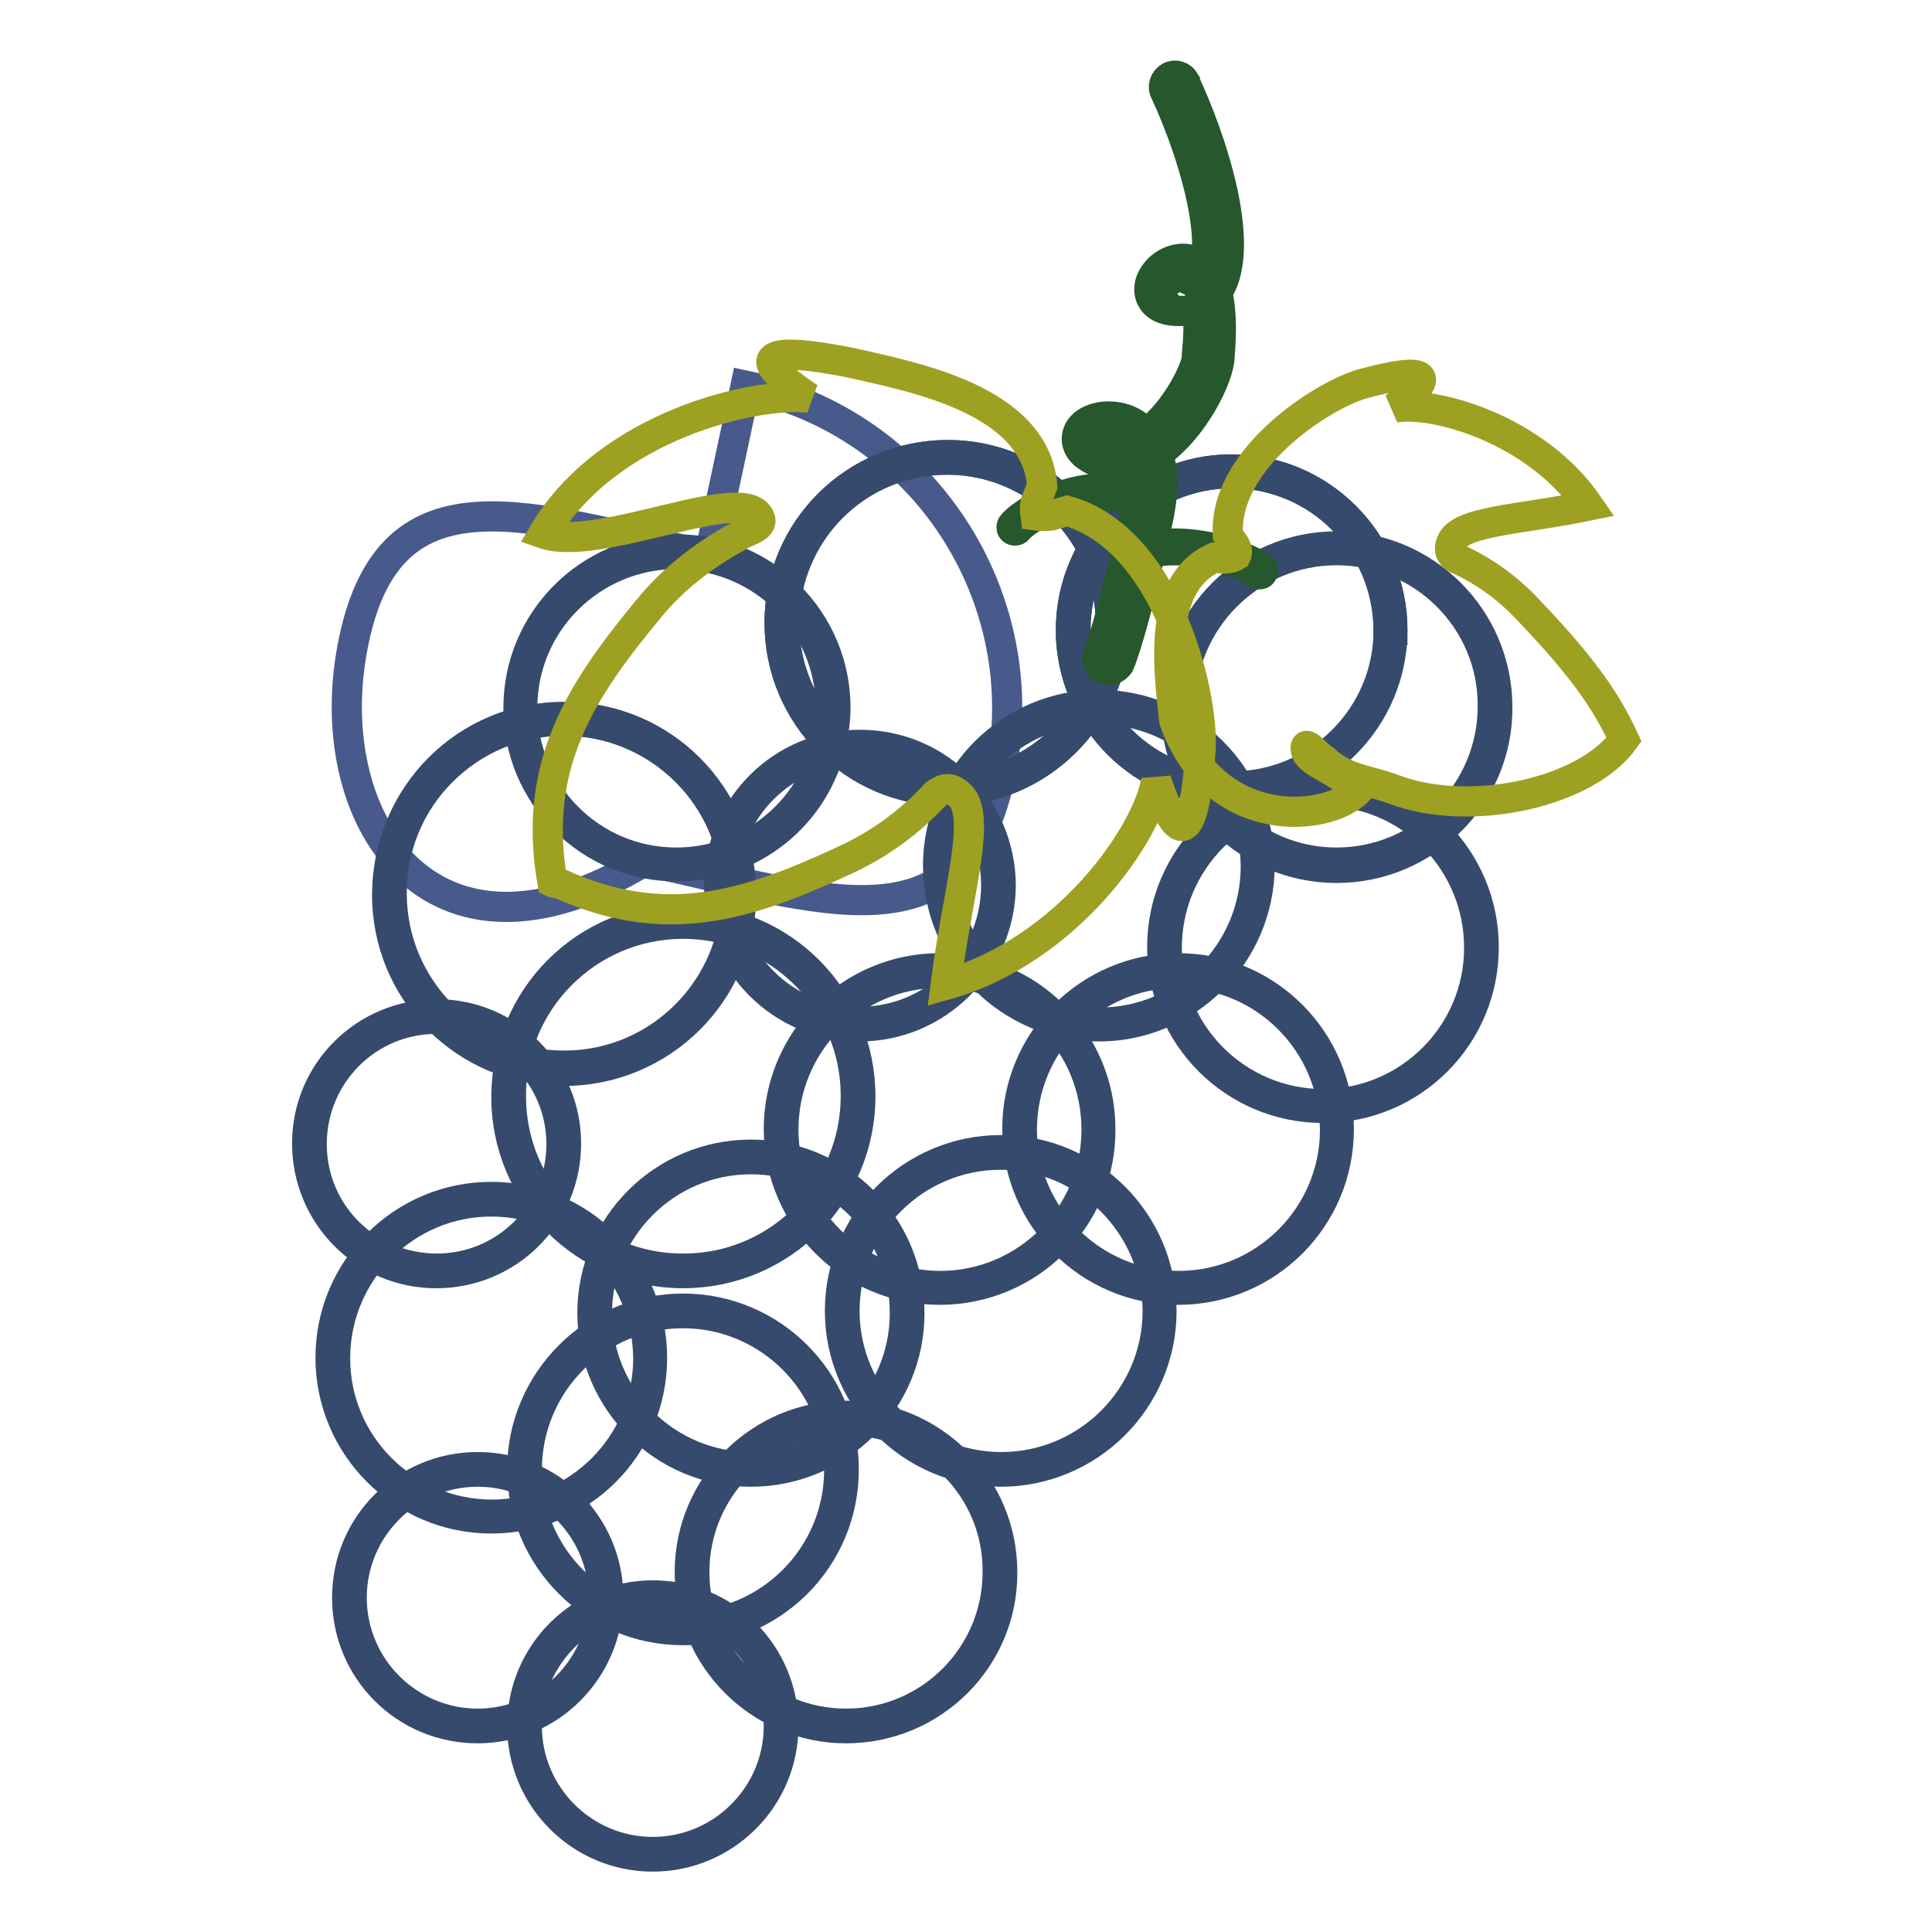<?xml version="1.0" encoding="utf-8"?>
<!-- Svg Vector Icons : http://www.onlinewebfonts.com/icon -->
<!DOCTYPE svg PUBLIC "-//W3C//DTD SVG 1.1//EN" "http://www.w3.org/Graphics/SVG/1.1/DTD/svg11.dtd">
<svg version="1.1" xmlns="http://www.w3.org/2000/svg" xmlns:xlink="http://www.w3.org/1999/xlink" x="0px" y="0px" viewBox="0 0 256 256" enable-background="new 0 0 256 256" xml:space="preserve">
<g> <path stroke-width="4" fill-opacity="0" stroke="#485a8b"  d="M85.4,114.1c23.6,5,42.1,12.4,47.1-11.2c5-23.6-10.1-46.8-33.7-51.8c0,0,0,0-4.8,22.5 c-23.6-5-42.1-12.4-47.1,11.2C41.9,108.3,57,131.5,85.4,114.1z"/> <path stroke-width="4" fill-opacity="0" stroke="#364a6d"  d="M89.7,114.8c-11.6,0-21-9.4-21-21c0-11.6,9.4-21,21-21c11.6,0,21,9.4,21,21c0,1.5-0.2,2.9-0.5,4.4 C108.2,107.9,99.6,114.8,89.7,114.8z M89.7,73.4c-11.3,0-20.5,9.1-20.5,20.4c0,11.3,9.1,20.5,20.4,20.5c11.3,0,20.5-9.1,20.5-20.4 c0-9.7-6.7-18-16.2-20C92.5,73.5,91.1,73.4,89.7,73.4z"/> <path stroke-width="4" fill-opacity="0" stroke="#485a8b"  d="M51.5,118.4c0,12.8,10.4,23.2,23.2,23.2c12.8,0,23.2-10.4,23.2-23.2c0,0,0,0,0,0 c0-12.8-10.4-23.2-23.2-23.2C61.9,95.2,51.5,105.6,51.5,118.4z"/> <path stroke-width="4" fill-opacity="0" stroke="#364a6d"  d="M74.7,141.9c-13,0-23.5-10.5-23.4-23.5s10.5-23.5,23.5-23.4c13,0,23.4,10.5,23.4,23.5 C98.2,131.4,87.7,141.9,74.7,141.9z M74.7,95.5c-12.6,0-22.9,10.3-22.8,22.9c0,12.6,10.3,22.9,22.9,22.8 c12.6,0,22.8-10.3,22.8-22.9C97.6,105.7,87.3,95.5,74.7,95.5z"/> <path stroke-width="4" fill-opacity="0" stroke="#485a8b"  d="M156.1,93.7c0,11.6,9.4,21,21,21c11.6,0,21.1-9.4,21.1-21c0,0,0,0,0,0c0-11.6-9.4-21-21-21 C165.5,72.6,156.1,82,156.1,93.7C156.1,93.6,156.1,93.7,156.1,93.7z"/> <path stroke-width="4" fill-opacity="0" stroke="#364a6d"  d="M177.1,115c-11.8,0-21.3-9.6-21.3-21.3c0-11.8,9.6-21.3,21.3-21.3c11.8,0,21.3,9.6,21.3,21.3 C198.5,105.4,188.9,115,177.1,115z M177.1,72.9c-11.4,0-20.7,9.3-20.7,20.7c0,11.4,9.3,20.7,20.7,20.7c11.4,0,20.7-9.3,20.7-20.7 C197.9,82.2,188.6,72.9,177.1,72.9L177.1,72.9z"/> <path stroke-width="4" fill-opacity="0" stroke="#485a8b"  d="M142.2,83.5c0,11.6,9.4,21,21,21c11.6,0,21-9.4,21.1-21c0,0,0,0,0,0c0-11.6-9.4-21-21-21 C151.6,62.4,142.2,71.8,142.2,83.5C142.2,83.4,142.2,83.5,142.2,83.5z"/> <path stroke-width="4" fill-opacity="0" stroke="#364a6d"  d="M163.2,104.8c-11.8,0-21.3-9.6-21.3-21.3c0-11.8,9.6-21.3,21.3-21.3c11.8,0,21.3,9.6,21.3,21.3 C184.5,95.2,175,104.8,163.2,104.8z M163.2,62.7c-11.4,0-20.7,9.3-20.7,20.8c0,11.4,9.3,20.7,20.8,20.7c11.4,0,20.7-9.3,20.7-20.7 C183.9,72,174.7,62.7,163.2,62.7z"/> <path stroke-width="4" fill-opacity="0" stroke="#485a8b"  d="M163.2,104.5c-11.6,0-21-9.4-21-21c0-11.6,9.4-21,21-21c11.6,0,21,9.4,21,21"/> <path stroke-width="4" fill-opacity="0" stroke="#364a6d"  d="M163.2,104.8c-11.8,0-21.3-9.6-21.3-21.3c0-11.8,9.6-21.3,21.3-21.3c11.8,0,21.3,9.6,21.3,21.3H184 c0-11.5-9.3-20.8-20.7-20.8c-11.5,0-20.8,9.3-20.8,20.7c0,11.5,9.3,20.8,20.7,20.8c0,0,0,0,0,0V104.8z"/> <path stroke-width="4" fill-opacity="0" stroke="#485a8b"  d="M103.5,82.5c0,12.1,9.8,21.9,22,22c12.1,0,22-9.8,22-21.9c0,0,0,0,0,0c0-12.1-9.8-21.9-22-21.9 S103.5,70.4,103.5,82.5L103.5,82.5z"/> <path stroke-width="4" fill-opacity="0" stroke="#364a6d"  d="M125.5,104.8c-12.3,0-22.2-10-22.2-22.3c0-12.3,10-22.2,22.3-22.2c12.3,0,22.2,10,22.2,22.3 C147.7,94.8,137.7,104.8,125.5,104.8z M125.5,60.9c-12,0-21.6,9.7-21.6,21.7s9.7,21.6,21.7,21.6c11.9,0,21.6-9.7,21.6-21.6 C147.1,70.6,137.4,60.9,125.5,60.9z"/> <path stroke-width="4" fill-opacity="0" stroke="#485a8b"  d="M103.5,82.5c0,12.1,9.8,21.9,22,22c12.1,0,22-9.8,22-21.9c0,0,0,0,0,0c0-12.1-9.8-21.9-22-21.9 S103.5,70.4,103.5,82.5L103.5,82.5z"/> <path stroke-width="4" fill-opacity="0" stroke="#364a6d"  d="M125.5,104.8c-12.3,0-22.2-10-22.2-22.3c0-12.3,10-22.2,22.3-22.2c12.3,0,22.2,10,22.2,22.3 C147.7,94.8,137.7,104.8,125.5,104.8z M125.5,60.9c-12,0-21.6,9.7-21.6,21.7s9.7,21.6,21.7,21.6c11.9,0,21.6-9.7,21.6-21.6 C147.1,70.6,137.4,60.9,125.5,60.9z"/> <path stroke-width="4" fill-opacity="0" stroke="#485a8b"  d="M41,151.6c0,9.3,7.6,16.8,16.9,16.8s16.9-7.5,16.9-16.8c0-9.3-7.6-16.8-16.9-16.8S41,142.3,41,151.6z"/> <path stroke-width="4" fill-opacity="0" stroke="#364a6d"  d="M57.8,168.7c-9.5,0-17.1-7.7-17.1-17.2c0-9.5,7.7-17.1,17.2-17.1c9.5,0,17.1,7.7,17.1,17.1 C75,161.1,67.3,168.7,57.8,168.7z M57.8,135c-9.1,0-16.5,7.4-16.5,16.6s7.4,16.5,16.6,16.5c9.1,0,16.5-7.4,16.5-16.5 C74.4,142.5,67,135.1,57.8,135L57.8,135z"/> <path stroke-width="4" fill-opacity="0" stroke="#485a8b"  d="M44.1,179.9c0,11.6,9.4,21,21,21c11.6,0,21.1-9.4,21.1-21c0,0,0,0,0,0c0-11.6-9.4-21-21-21 C53.5,158.9,44.1,168.3,44.1,179.9L44.1,179.9z"/> <path stroke-width="4" fill-opacity="0" stroke="#364a6d"  d="M65.1,201.2c-11.8,0-21.3-9.6-21.3-21.3c0-11.8,9.6-21.3,21.3-21.3c11.8,0,21.3,9.6,21.3,21.3 C86.4,191.7,76.9,201.2,65.1,201.2z M65.1,159.2c-11.4,0-20.7,9.3-20.7,20.8c0,11.4,9.3,20.7,20.8,20.7c11.4,0,20.7-9.3,20.7-20.7 C85.8,168.4,76.6,159.2,65.1,159.2L65.1,159.2z"/> <path stroke-width="4" fill-opacity="0" stroke="#485a8b"  d="M69.4,194.7c0,11.6,9.4,21,21,21s21-9.4,21-21c0-11.6-9.4-21-21-21C78.9,173.7,69.4,183.1,69.4,194.7 C69.4,194.7,69.4,194.7,69.4,194.7z"/> <path stroke-width="4" fill-opacity="0" stroke="#364a6d"  d="M90.5,216c-11.8,0-21.3-9.6-21.3-21.3s9.6-21.3,21.3-21.3c11.8,0,21.3,9.6,21.3,21.3 C111.8,206.5,102.3,216,90.5,216z M90.5,174c-11.4,0-20.7,9.3-20.7,20.8s9.3,20.7,20.7,20.7c11.4,0,20.7-9.3,20.7-20.7 C111.2,183.3,101.9,174,90.5,174L90.5,174z"/> <path stroke-width="4" fill-opacity="0" stroke="#485a8b"  d="M46.2,211.7c0,9.4,7.6,17,17,17s17-7.6,17-17l0,0c0-9.4-7.6-17-17-17S46.2,202.3,46.2,211.7L46.2,211.7z"/> <path stroke-width="4" fill-opacity="0" stroke="#364a6d"  d="M63.3,229c-9.6,0-17.3-7.7-17.3-17.3s7.7-17.3,17.3-17.3c9.6,0,17.3,7.7,17.3,17.3c0,0,0,0,0,0 C80.5,221.3,72.8,229,63.3,229z M63.3,195c-9.2,0-16.7,7.5-16.7,16.7c0,9.2,7.5,16.7,16.7,16.7c9.2,0,16.7-7.5,16.7-16.7 C80,202.5,72.5,195,63.3,195z"/> <path stroke-width="4" fill-opacity="0" stroke="#485a8b"  d="M69.4,228.7c0,9.4,7.6,17,17,17s17-7.6,17-17l0,0c0-9.4-7.6-17-17-17S69.4,219.3,69.4,228.7L69.4,228.7z"/> <path stroke-width="4" fill-opacity="0" stroke="#364a6d"  d="M86.5,246c-9.6,0-17.3-7.8-17.3-17.3c0-9.6,7.8-17.3,17.3-17.3c9.6,0,17.3,7.8,17.3,17.3 C103.8,238.3,96,246,86.5,246z M86.5,212c-9.2,0-16.7,7.5-16.7,16.7c0,9.2,7.5,16.7,16.7,16.7c9.2,0,16.7-7.5,16.7-16.7 C103.2,219.5,95.7,212,86.5,212z"/> <path stroke-width="4" fill-opacity="0" stroke="#485a8b"  d="M91.7,208.3c0,11.3,9.1,20.4,20.4,20.4c11.3,0,20.4-9.1,20.4-20.4c0,0,0,0,0,0c0-11.3-9.1-20.4-20.4-20.4 S91.7,197,91.7,208.3C91.7,208.3,91.7,208.3,91.7,208.3z"/> <path stroke-width="4" fill-opacity="0" stroke="#364a6d"  d="M112.1,229c-11.4,0-20.7-9.3-20.7-20.7s9.3-20.7,20.7-20.7c11.4,0,20.7,9.3,20.7,20.7 C132.9,219.7,123.6,229,112.1,229z M112.1,188.2c-11.1,0-20.1,9-20.1,20.1c0,11.1,9,20.1,20.1,20.1c11.1,0,20.1-9,20.1-20.1 C132.3,197.2,123.3,188.2,112.1,188.2z"/> <path stroke-width="4" fill-opacity="0" stroke="#485a8b"  d="M111.5,173.7c0,11.6,9.4,21,21,21c11.6,0,21.1-9.4,21.1-21c0,0,0,0,0,0c0-11.6-9.4-21-21-21 C121,152.7,111.5,162.1,111.5,173.7C111.5,173.7,111.5,173.7,111.5,173.7z"/> <path stroke-width="4" fill-opacity="0" stroke="#364a6d"  d="M132.6,195c-11.8,0-21.3-9.6-21.3-21.3c0-11.8,9.6-21.3,21.3-21.3c11.8,0,21.3,9.6,21.3,21.3 C153.9,185.5,144.3,195,132.6,195z M132.6,153c-11.4,0-20.7,9.3-20.7,20.7s9.3,20.7,20.8,20.7c11.4,0,20.7-9.3,20.7-20.7 C153.3,162.3,144,153,132.6,153L132.6,153z"/> <path stroke-width="4" fill-opacity="0" stroke="#485a8b"  d="M135.1,149.6c0,11.6,9.4,21,21,21c11.6,0,21.1-9.4,21.1-21c0,0,0,0,0,0c0-11.6-9.4-21-21-21 C144.5,128.6,135.1,138,135.1,149.6C135.1,149.6,135.1,149.6,135.1,149.6z"/> <path stroke-width="4" fill-opacity="0" stroke="#364a6d"  d="M156.1,170.9c-11.8,0-21.3-9.6-21.3-21.3c0-11.8,9.6-21.3,21.3-21.3c11.8,0,21.3,9.6,21.3,21.3 C177.4,161.4,167.9,170.9,156.1,170.9z M156.1,128.9c-11.4,0-20.7,9.3-20.7,20.8c0,11.4,9.3,20.7,20.8,20.7 c11.4,0,20.7-9.3,20.7-20.7C176.8,138.1,167.5,128.9,156.1,128.9z"/> <path stroke-width="4" fill-opacity="0" stroke="#485a8b"  d="M154.2,125.5c0,11.6,9.4,21,21,21s21-9.4,21.1-21c0,0,0,0,0,0c0-11.6-9.4-21-21-21 C163.7,104.5,154.3,113.9,154.2,125.5C154.2,125.5,154.2,125.5,154.2,125.5z"/> <path stroke-width="4" fill-opacity="0" stroke="#364a6d"  d="M175.3,146.8c-11.8,0-21.3-9.6-21.3-21.3c0-11.8,9.6-21.3,21.3-21.3c11.8,0,21.3,9.6,21.3,21.3 C196.6,137.3,187.1,146.8,175.3,146.8z M175.3,104.8c-11.4,0-20.7,9.3-20.7,20.8c0,11.4,9.3,20.7,20.7,20.7 c11.4,0,20.7-9.3,20.7-20.7C196,114,186.7,104.8,175.3,104.8L175.3,104.8z"/> <path stroke-width="4" fill-opacity="0" stroke="#485a8b"  d="M67.3,145.3c0,12.8,10.4,23.2,23.2,23.2c12.8,0,23.2-10.4,23.2-23.2s-10.4-23.2-23.2-23.2 C77.7,122.1,67.3,132.5,67.3,145.3z"/> <path stroke-width="4" fill-opacity="0" stroke="#364a6d"  d="M90.5,168.7c-13,0-23.5-10.5-23.4-23.5s10.5-23.5,23.5-23.4c13,0,23.4,10.5,23.4,23.5 C114,158.2,103.5,168.7,90.5,168.7z M90.5,122.4c-12.6,0-22.9,10.3-22.8,22.9c0,12.6,10.3,22.9,22.9,22.8 c12.6,0,22.8-10.3,22.8-22.9C113.4,132.6,103.1,122.4,90.5,122.4L90.5,122.4z"/> <path stroke-width="4" fill-opacity="0" stroke="#485a8b"  d="M124.5,114.7c0,11.6,9.4,21,21,21c11.6,0,21-9.4,21.1-21c0,0,0,0,0,0c0-11.6-9.4-21-21-21 C134,93.6,124.5,103.1,124.5,114.7C124.5,114.7,124.5,114.7,124.5,114.7z"/> <path stroke-width="4" fill-opacity="0" stroke="#364a6d"  d="M145.6,136c-11.8,0-21.3-9.6-21.3-21.3s9.6-21.3,21.3-21.3c11.8,0,21.3,9.6,21.3,21.3 C166.9,126.4,157.3,136,145.6,136z M145.6,94c-11.4,0-20.7,9.3-20.7,20.8c0,11.4,9.3,20.7,20.8,20.7c11.4,0,20.7-9.3,20.7-20.7 C166.3,103.2,157,94,145.6,94z"/> <path stroke-width="4" fill-opacity="0" stroke="#485a8b"  d="M78.7,174c0,11.4,9.3,20.7,20.7,20.7c11.5,0,20.7-9.3,20.7-20.7c0,0,0,0,0,0c0-11.4-9.3-20.7-20.7-20.7 C88,153.3,78.7,162.6,78.7,174C78.7,174,78.7,174,78.7,174z"/> <path stroke-width="4" fill-opacity="0" stroke="#364a6d"  d="M99.5,195c-11.6,0-21-9.4-21-21c0-11.6,9.4-21,21-21c11.6,0,21,9.4,21,21C120.5,185.6,111.1,195,99.5,195z  M99.5,153.6c-11.3,0-20.4,9.2-20.4,20.4c0,11.3,9.2,20.4,20.4,20.4c11.3,0,20.4-9.2,20.4-20.4C119.9,162.7,110.7,153.6,99.5,153.6 z"/> <path stroke-width="4" fill-opacity="0" stroke="#485a8b"  d="M103.5,149.6c0,11.6,9.4,21,21,21c11.6,0,21-9.4,21-21c0-11.6-9.4-21-21-21 C112.9,128.6,103.5,138,103.5,149.6C103.5,149.6,103.5,149.6,103.5,149.6z"/> <path stroke-width="4" fill-opacity="0" stroke="#364a6d"  d="M124.5,170.9c-11.8,0-21.3-9.6-21.3-21.3c0-11.8,9.6-21.3,21.3-21.3c11.8,0,21.3,9.6,21.3,21.3 C145.9,161.4,136.3,170.9,124.5,170.9z M124.5,128.9c-11.4,0-20.7,9.3-20.7,20.8c0,11.4,9.3,20.7,20.8,20.7 c11.4,0,20.7-9.3,20.7-20.7C145.3,138.1,136,128.9,124.5,128.9z"/> <path stroke-width="4" fill-opacity="0" stroke="#485a8b"  d="M95.4,117.3c0,10.2,8.2,18.4,18.4,18.4s18.4-8.2,18.4-18.4c0,0,0,0,0,0c0-10.2-8.2-18.4-18.4-18.4 C103.7,98.9,95.4,107.1,95.4,117.3z"/> <path stroke-width="4" fill-opacity="0" stroke="#364a6d"  d="M113.9,136c-10.3,0-18.7-8.4-18.6-18.7c0-10.3,8.4-18.7,18.7-18.6c10.3,0,18.6,8.4,18.6,18.7 C132.5,127.6,124.2,136,113.9,136z M113.9,99.2c-10,0-18.1,8.1-18.1,18.1s8.1,18.1,18.1,18.1c10,0,18.1-8.1,18.1-18.1 C132,107.3,123.9,99.2,113.9,99.2z"/> <path stroke-width="4" fill-opacity="0" stroke="#27572d"  d="M146.9,88.8c-0.8,0-1.5-0.7-1.5-1.5c0-0.2,0-0.4,0.1-0.6c0.9-2.1,2.6-8.3,4.9-18.4c0.6-2.8,0.7-5.1,0.2-6.9 c-2.4,0.8-4.8,0.4-6.9-1.2c0,0-0.1-0.1-0.1-0.1c-1-0.9-1.2-2.2-0.5-3.3c1.1-1.6,4-2.1,6.4-1.1c0.9,0.4,1.7,1,2.4,1.7 c3.9-2.8,6.8-8.8,6.7-10.2c0-0.1,0-0.2,0-0.3c0.2-2,0.3-4.1,0.1-6.1c-0.7,0.3-1.4,0.4-2.1,0.4c-2.7,0.1-3.7-0.9-4.1-1.8 c-0.5-1.2-0.1-2.6,1.1-3.8c1.4-1.3,3.3-1.7,4.9-0.9c0.4,0.2,0.8,0.5,1.1,0.8c1.4-5-1.5-15.3-5.2-23.3c-0.4-0.7-0.1-1.6,0.6-2 c0.7-0.4,1.6-0.1,2,0.6c0,0,0,0.1,0,0.1c3.4,7.3,8.2,21.3,4.5,27.5c-0.1,0.1-0.2,0.2-0.2,0.4c0.5,2.1,0.6,4.9,0.3,8.4 c0,2.7-3.5,9.7-8.2,12.9c0.7,2,0.9,4.8,0,8.9c-2.4,10.5-4.1,16.7-5.1,19C148,88.4,147.5,88.8,146.9,88.8z M146.1,58.2 c0.8,0.5,1.8,0.7,2.8,0.5c-0.1-0.1-0.2-0.1-0.3-0.2C147.9,58.1,147,58,146.1,58.2z M155.3,38.2c0.4,0.1,0.8,0.1,1.1,0.1 c0.5,0,0.9-0.1,1.4-0.3c-0.1-0.2-0.3-0.4-0.5-0.5c-0.1-0.1-0.5-0.3-1.1,0C155.8,37.6,155.5,37.8,155.3,38.2L155.3,38.2z"/> <path stroke-width="4" fill-opacity="0" stroke="#27572d"  d="M134.5,70.3c-0.1,0-0.2,0-0.3-0.1c-0.2-0.1-0.2-0.4-0.1-0.6c0,0,0,0,0,0c1.1-1.5,8.6-6.5,15.6-4.3 c1.9,0,2.8,1.6,2.8,4.6c0,0.2-0.2,0.5-0.4,0.5c-0.2,0-0.5-0.2-0.5-0.4c0,0,0,0,0-0.1c0-3.7-1.5-3.7-2-3.7c0,0-0.1,0-0.1,0 c-6.5-2-13.8,2.7-14.7,4C134.8,70.2,134.7,70.3,134.5,70.3L134.5,70.3z"/> <path stroke-width="4" fill-opacity="0" stroke="#27572d"  d="M166.8,76.1c-0.1,0-0.2,0-0.2-0.1c-4-2.7-11.1-3.9-15-2.5c-0.2,0.1-0.5,0.1-0.6-0.2 c-0.1-0.2-0.1-0.5,0.2-0.6c0,0,0.1,0,0.2-0.1c4.1-1.4,11.6-0.2,15.8,2.6c0.2,0.1,0.3,0.4,0.1,0.6C167.2,76.1,167,76.1,166.8,76.1 L166.8,76.1z"/> <path stroke-width="4" fill-opacity="0" stroke="#9ea021"  d="M139.3,68.3l2.1-0.6c12.9,3.6,18,23.5,17.7,31.4c-0.8,12.2-2.8,13.6-5.9,4.3c-1.1,7-11.8,22.6-27.9,27.1 c1.6-12.6,5-22.7,1.7-25.3c-1.1-0.9-1.9-0.8-3,0c-3.4,3.7-7.5,6.7-12.1,8.8c-12.9,6-23.8,9.5-37.9,3c-0.3,0-0.6,0-0.8-0.1 c-2.7-15.5,3.7-25.3,12.8-36.3c3.2-3.9,7.2-7,11.6-9.4c1-0.8,3.6-1.2,3.1-2.5c-1.8-4.9-21.3,4.6-28.7,2c8.5-14.4,28.2-18.8,35.2-18 c-8.2-5.5-6.3-7,5.7-4.6c7.7,1.8,24.3,4.7,25.2,16.3l-0.7,1.7c-0.3,0.7-0.3,1.5-0.2,2.2C137.9,68.4,138.6,68.4,139.3,68.3z"/> <path stroke-width="4" fill-opacity="0" stroke="#9ea021"  d="M163.6,72.2l-0.9-1.3c-0.6-9.9,12.1-18.3,17.7-20c8.8-2.4,10.2-1.3,4.4,3.1c5.2-0.9,18.7,2.8,25.7,13 c-9.2,1.9-17.1,2-18.2,4.9c-0.4,1-0.1,1.6,0.7,2.1c3.4,1.5,6.5,3.7,9.1,6.4c7.3,7.6,10.6,12.2,13.1,17.6 c-5.1,7.1-20.5,10.4-30.5,6.6c-3.5-1.3-6.4-1.3-9.2-3.9c-0.9-0.5-2.5-2.6-2.5-1.6c0,1.6,2.1,2,7.2,5.4c-3.9,4.5-19.3,5.9-24.6-9 c-0.6-5.9-2.6-18.1,5.3-21.6l1.3,0.1c0.6,0,1.1-0.1,1.6-0.4C164,73.2,163.9,72.7,163.6,72.2z"/></g>
</svg>